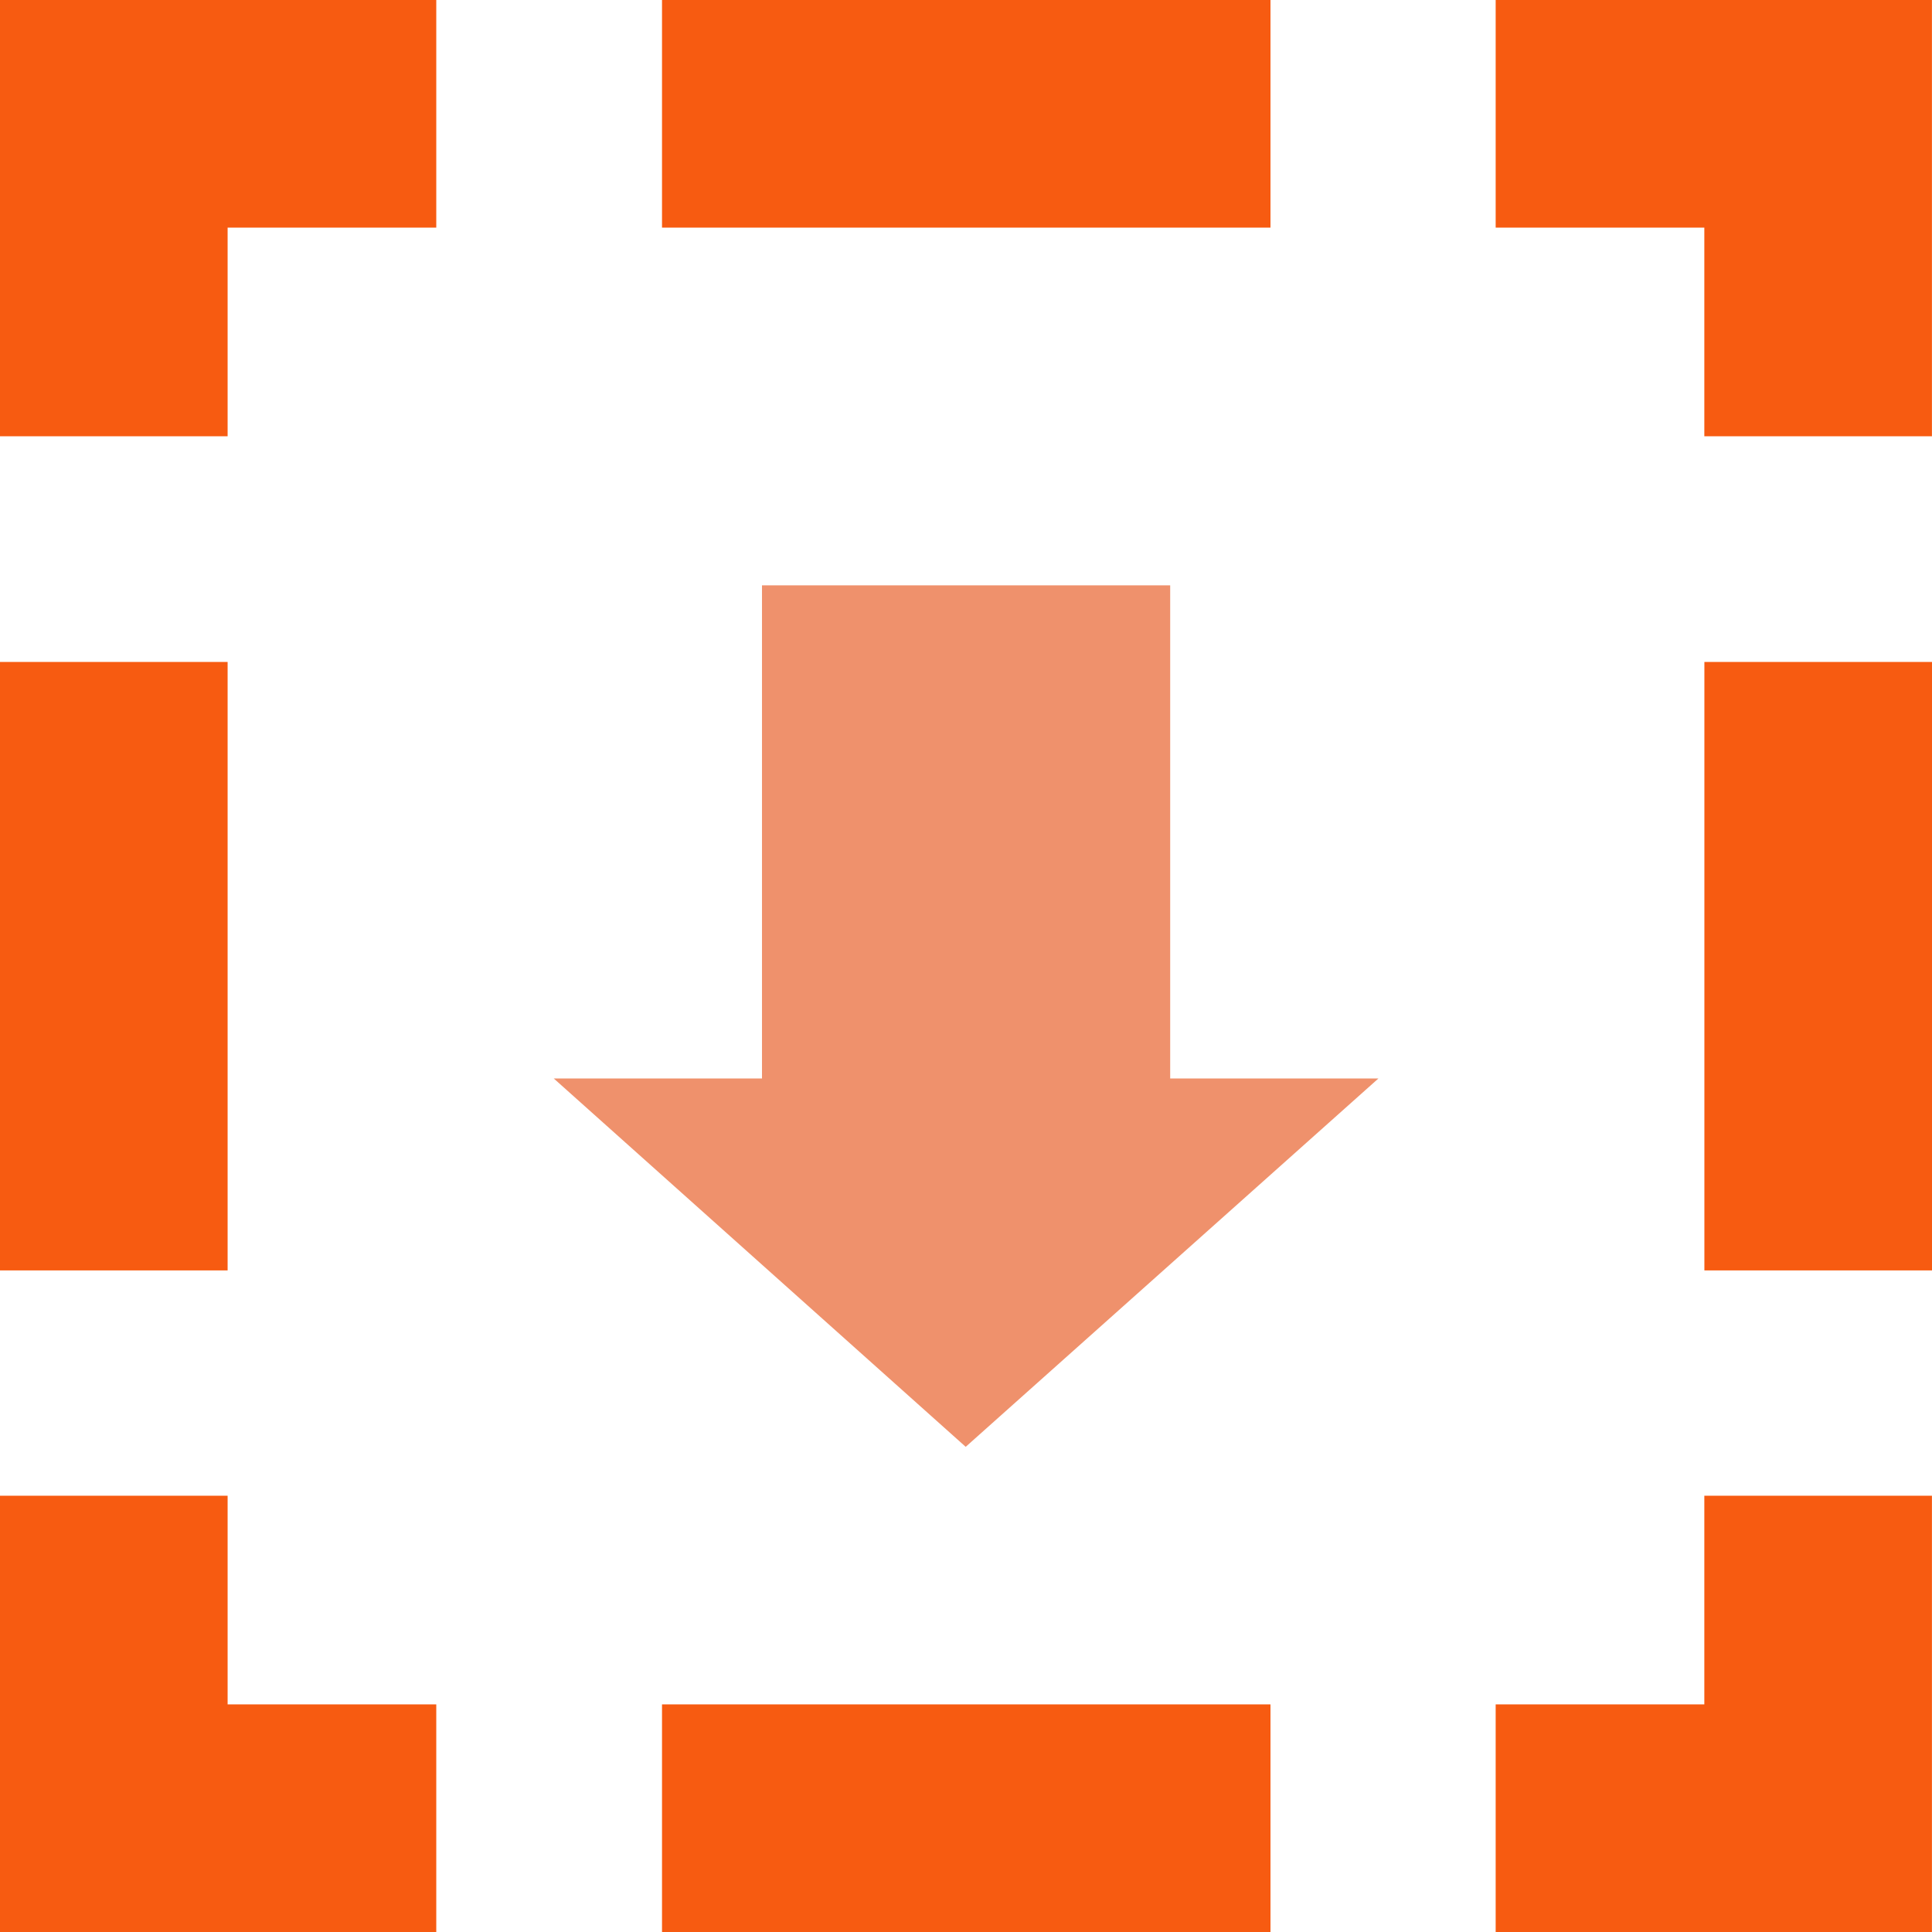 <svg width="32" height="32" viewBox="0 0 32 32" fill="none" xmlns="http://www.w3.org/2000/svg">
<path d="M31.999 32H24.773V28.23H28.229V24.774H31.999V32Z" fill="#F75B11"/>
<path d="M7.226 32H0V24.774H3.77V28.23H7.226V32Z" fill="#F75B11"/>
<path d="M3.77 7.226H0V0H7.226V3.77H3.77V7.226Z" fill="#F75B11"/>
<path d="M21.043 0H10.965V3.77H21.043V0Z" fill="#F75B11"/>
<path d="M21.043 28.23H10.965V32H21.043V28.23Z" fill="#F75B11"/>
<path d="M31.999 7.226H28.229V3.77H24.773V0H31.999V7.226Z" fill="#F75B11"/>
<path d="M32 10.964H28.23V21.042H32V10.964Z" fill="#F75B11"/>
<path d="M3.77 10.964H0V21.042H3.77V10.964Z" fill="#F75B11"/>
<path d="M19.382 9.695H12.621V18.925H19.382V9.695Z" fill="#EF916C"/>
<path d="M15.995 23.964L9.172 17.863H22.831L15.995 23.964Z" fill="#EF916C"/>
</svg>
